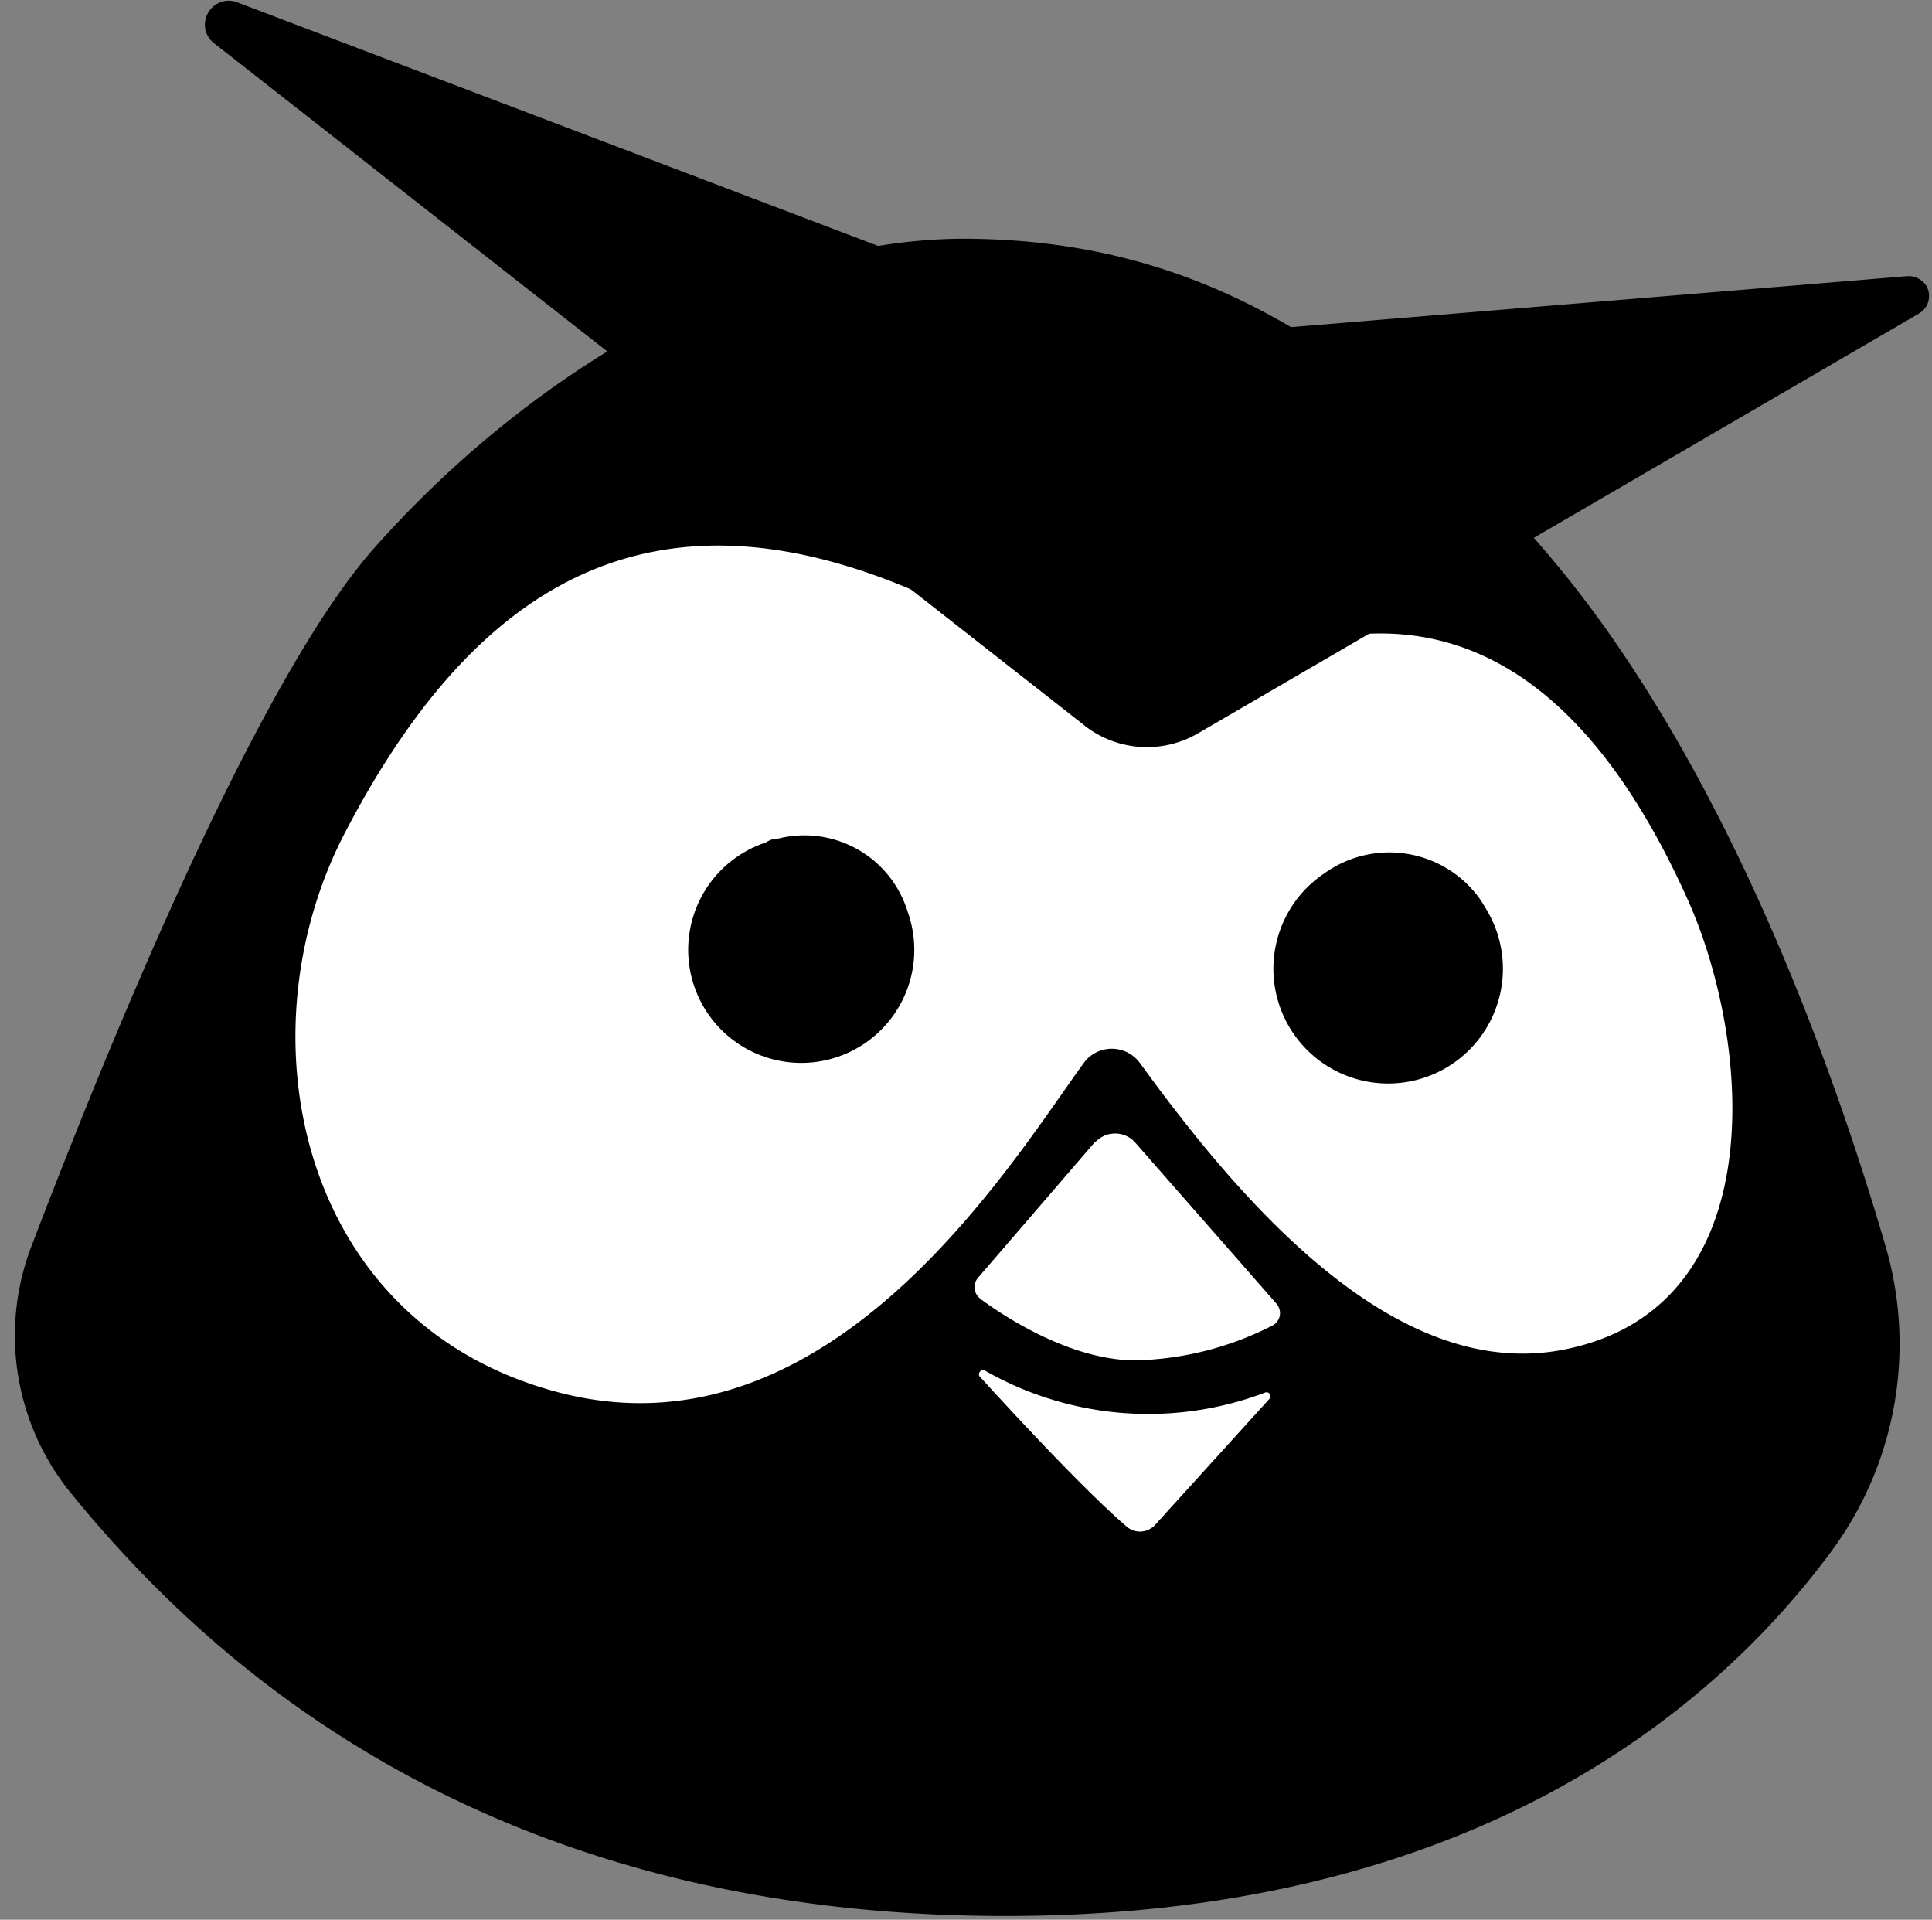 <?xml version="1.0" encoding="UTF-8"?>
<!DOCTYPE svg PUBLIC '-//W3C//DTD SVG 1.0//EN'
          'http://www.w3.org/TR/2001/REC-SVG-20010904/DTD/svg10.dtd'>
<svg data-name="Layer 1" height="258.6" preserveAspectRatio="xMidYMid meet" version="1.0" viewBox="-2.0 -0.1 260.3 258.6" width="260.3" xmlns="http://www.w3.org/2000/svg" xmlns:xlink="http://www.w3.org/1999/xlink" zoomAndPan="magnify"
><rect x="-2.0" y="-0.1" width="260.3" height="258.6" fill="#808080" stroke="none"/><g id="change1_1"
  ><path d="M311.25,290a43.51,43.51,0,0,1-34.81-2.45.77.77,0,0,0-.88,1.23c4.79,5.14,13.32,14.13,18.51,18.57a2.6,2.6,0,0,0,3.63-.24l14.36-15.82a.78.78,0,0,0-.81-1.29Z" fill="#fff" transform="translate(-142.5 -104)"
  /></g
  ><g id="change1_2"
  ><path d="M367.26,223.89c-7.71-16.64-19.16-32.23-36.57-34.22a14.89,14.89,0,0,0-9.05,2l-19,11.21a13.32,13.32,0,0,1-15-.94L271.18,189.2a49.59,49.59,0,0,0-18.63-9c-28.27-6.65-47.48,8.18-62,36.09-13.84,26.63-6.07,64.82,28,73.93,36,9.58,59.86-30.48,69.38-43.8a4.59,4.59,0,0,1,7.48,0c14.77,20.09,34.63,41.58,56,37.26,27.8-5.61,24.53-40.94,15.83-59.74ZM263,245.09c-6.95,4.67-15.82,3.62-21.08-4.27s-3-16.46,4-21.13S261.66,216.12,267,224s2.92,16.52-4,21.14Zm73.71,1.4c-6.95,4.67-15.83,3.62-21.14-4.26s-2.92-16.47,4-21.14,15.77-3.62,21.08,4.26,2.92,16.47-4,21.14Z" fill="#fff" transform="translate(-142.5 -104)"
  /></g
  ><g id="change1_3"
  ><path d="M294.89,256.71a3.55,3.55,0,0,0-5.37.06l-15.07,18a1.86,1.86,0,0,0,.29,2.75c3.51,2.51,12,8,20.39,8a41,41,0,0,0,18-4.73,1.88,1.88,0,0,0,.59-2.92l-18.87-21.14Z" fill="#fff" transform="translate(-142.5 -104)"
  /></g
  ><g id="change2_1"
  ><path d="M270.89,136.06c-27.34-.17-57.65,16.59-79.9,41.58-16.06,18.1-36.33,68.15-46.32,94.31a33.6,33.6,0,0,0,5.26,32.93c17.52,21.55,54,56.65,124.52,57.11,64.6.47,97.54-28.32,113-49.4a47,47,0,0,0,7.13-40.7c-6.89-23.59-21.26-64.41-44.91-92.61-27-32.12-51.52-43-78.79-43.22Z" transform="translate(-142.5 -104)"
  /></g
  ><g id="change1_4"
  ><path d="M293.9,201.58c40-27.79,61.67-3.68,73.82,23.13,8.82,19.33,11.92,55.47-16.58,61-21.91,4.26-42.06-17.93-57-38.54a4.7,4.7,0,0,0-6.6-1.11,4.36,4.36,0,0,0-1,1c-9.87,13.55-34.46,54.37-71.31,44.26-34.81-9.51-42.46-48.64-28-75.73,21.44-40.82,52.74-54.08,106.71-14.08Z" fill="#fff" transform="translate(-142.5 -104)"
  /></g
  ><g id="change1_5"
  ><path d="M272.52,289.35c4.56,5,14.08,15.3,19.8,20.21a2.75,2.75,0,0,0,3.8-.24l15.36-16.93a.56.56,0,0,0,.06-.76.53.53,0,0,0-.65-.12,44.38,44.38,0,0,1-37.72-3,.56.56,0,0,0-.65.87Z" fill="#fff" transform="translate(-142.5 -104)"
  /></g
  ><g id="change1_6"
  ><path d="M288,257.76,272.29,276a1.94,1.94,0,0,0,.17,2.74c.06.06.06.12.12.12,3.56,2.63,12.27,8.23,20.79,8.29a42.53,42.53,0,0,0,18.52-4.67,1.88,1.88,0,0,0,.82-2.63,1.37,1.37,0,0,0-.24-.35l-19.1-21.78a3.62,3.62,0,0,0-5.14-.12c-.05.06-.17.12-.23.24v-.06Z" fill="#fff" transform="translate(-142.5 -104)"
  /></g
  ><g id="change2_2"
  ><path d="M340.51,226A15.46,15.46,0,1,1,319,221.5a15,15,0,0,1,20.85,3.44,10,10,0,0,1,.65,1.05Z" transform="translate(-142.5 -104)"
  /></g
  ><g id="change2_3"
  ><path d="M286.54,201.58a13.66,13.66,0,0,0,15.36,1.11l97.19-56.58a2.74,2.74,0,0,0,.93-3.74,2.89,2.89,0,0,0-2.45-1.28l-105.19,8.7-120-45.61a3.19,3.19,0,0,0-4.09,2,3.13,3.13,0,0,0,1,3.5l117.28,91.91Z" transform="translate(-142.5 -104)"
  /></g
  ><g id="change2_4"
  ><path d="M243.61,217.41A15.23,15.23,0,1,0,262.89,227l-.12-.35A14.54,14.54,0,0,0,244.84,217c-.35-.12-.76.17-1.23.41Z" transform="translate(-142.5 -104)"
  /></g
></svg
>
